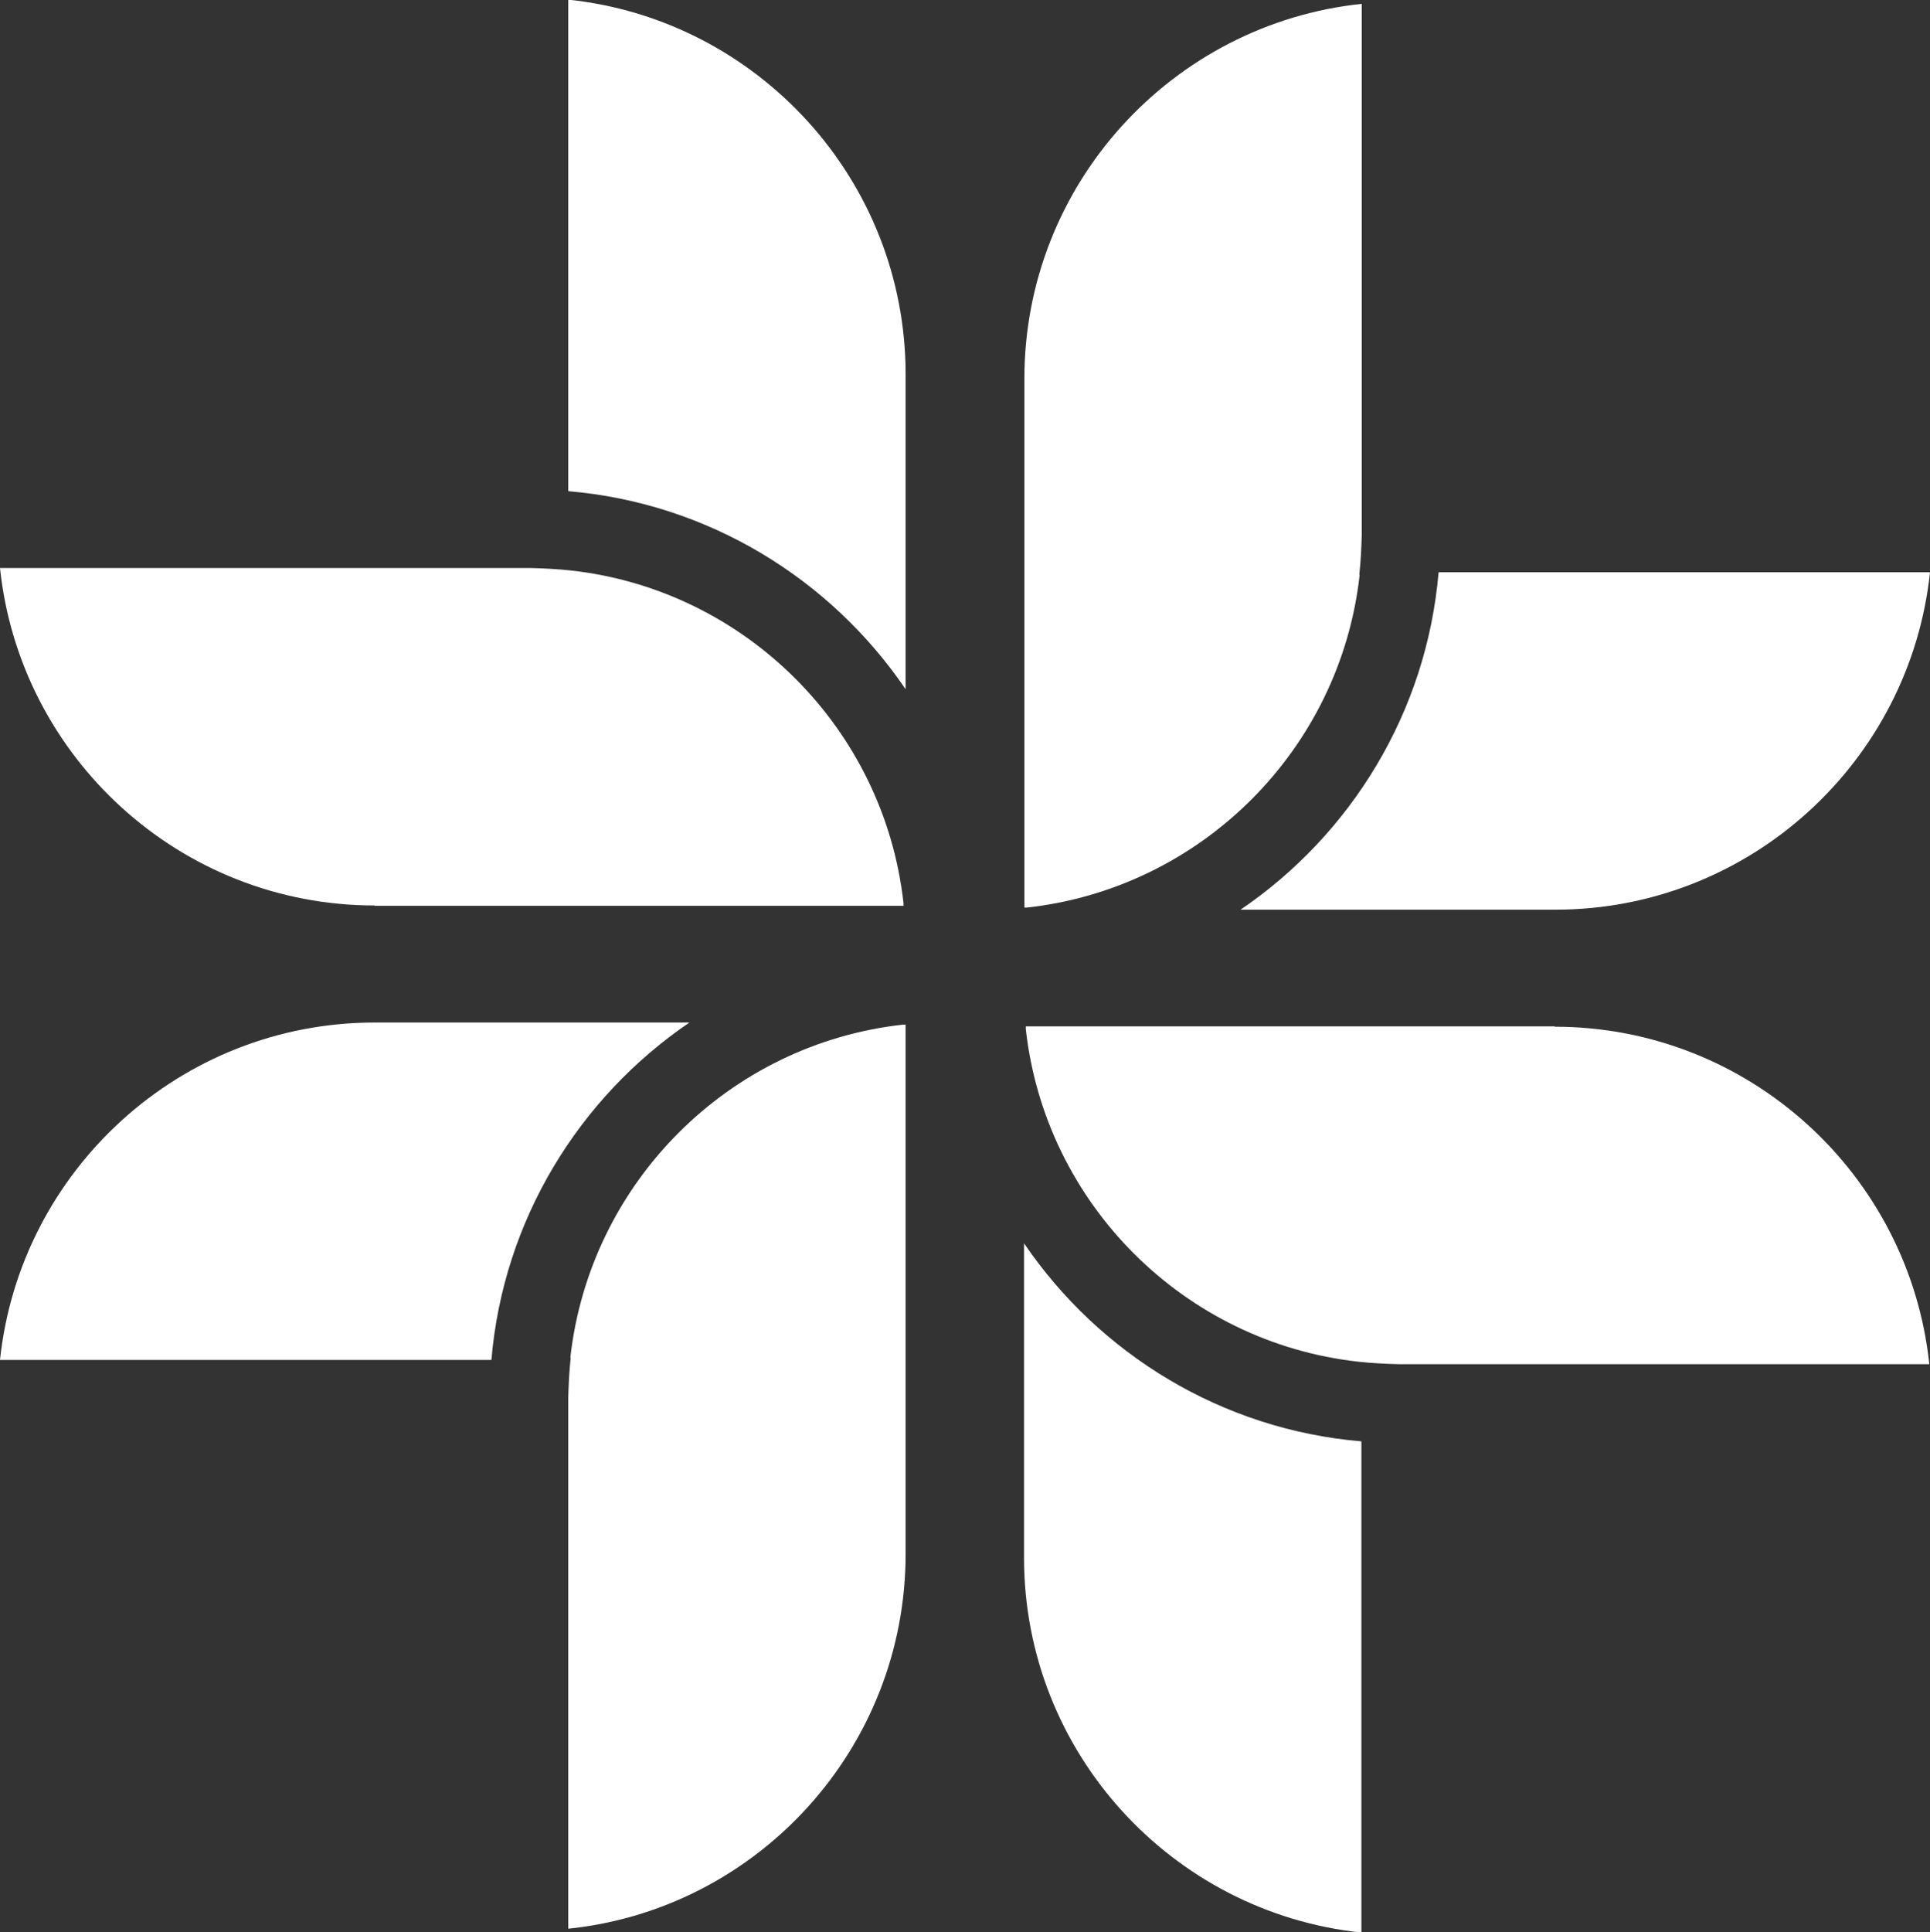 <?xml version="1.0" encoding="UTF-8"?>
<svg xmlns="http://www.w3.org/2000/svg" id="uuid-2aeb7671-3132-452d-8dbe-9bac8df79161" viewBox="0 0 55.26 55.31">
  <rect x="0" y="0" width="55.26" height="55.31" fill="#333333" stroke="none"/>
  <g id="uuid-514c296d-41d7-4323-bdf4-93a4efe83cd7">
    <path d="M35.52,26.04h9.01c5.57,0,10.16-4.24,10.73-9.66h-14.07c-.34,4.01-2.51,7.51-5.67,9.66Z" style="fill:#fff;"></path>
    <path d="M38.92,16.45c.04-.37.06-.75.07-1.14V.11c-5.42.57-9.66,5.16-9.66,10.73v15.14s.04,0,.07,0c5-.55,8.98-4.53,9.53-9.53Z" style="fill:#fff;"></path>
    <path d="M16.27,0v14.06c4.01.34,7.51,2.51,9.66,5.67v-9.01c0-5.57-4.24-10.16-9.66-10.73Z" style="fill:#fff;"></path>
    <path d="M10.73,25.93h15.14s0-.05,0-.07c-.55-5-4.53-8.98-9.53-9.53-.37-.04-.75-.06-1.14-.07H0c.57,5.42,5.16,9.66,10.73,9.66Z" style="fill:#fff;"></path>
    <path d="M19.74,29.27h-9.01c-5.57,0-10.16,4.24-10.73,9.66h14.07c.34-4.01,2.51-7.51,5.67-9.66Z" style="fill:#fff;"></path>
    <path d="M16.34,38.87c-.04.37-.06.75-.07,1.14v15.2c5.42-.56,9.66-5.16,9.66-10.73v-15.15s-.05,0-.07,0c-5,.55-8.97,4.53-9.53,9.53Z" style="fill:#fff;"></path>
    <path d="M29.32,35.58v9.01c0,5.57,4.24,10.16,9.66,10.73v-14.06c-4.01-.34-7.51-2.51-9.66-5.67Z" style="fill:#fff;"></path>
    <path d="M44.52,29.38h-15.15s0,.04,0,.07c.55,5,4.53,8.98,9.53,9.53.37.04.75.06,1.14.07h15.2c-.57-5.42-5.16-9.66-10.73-9.66Z" style="fill:#fff;"></path>
  </g>
</svg>
